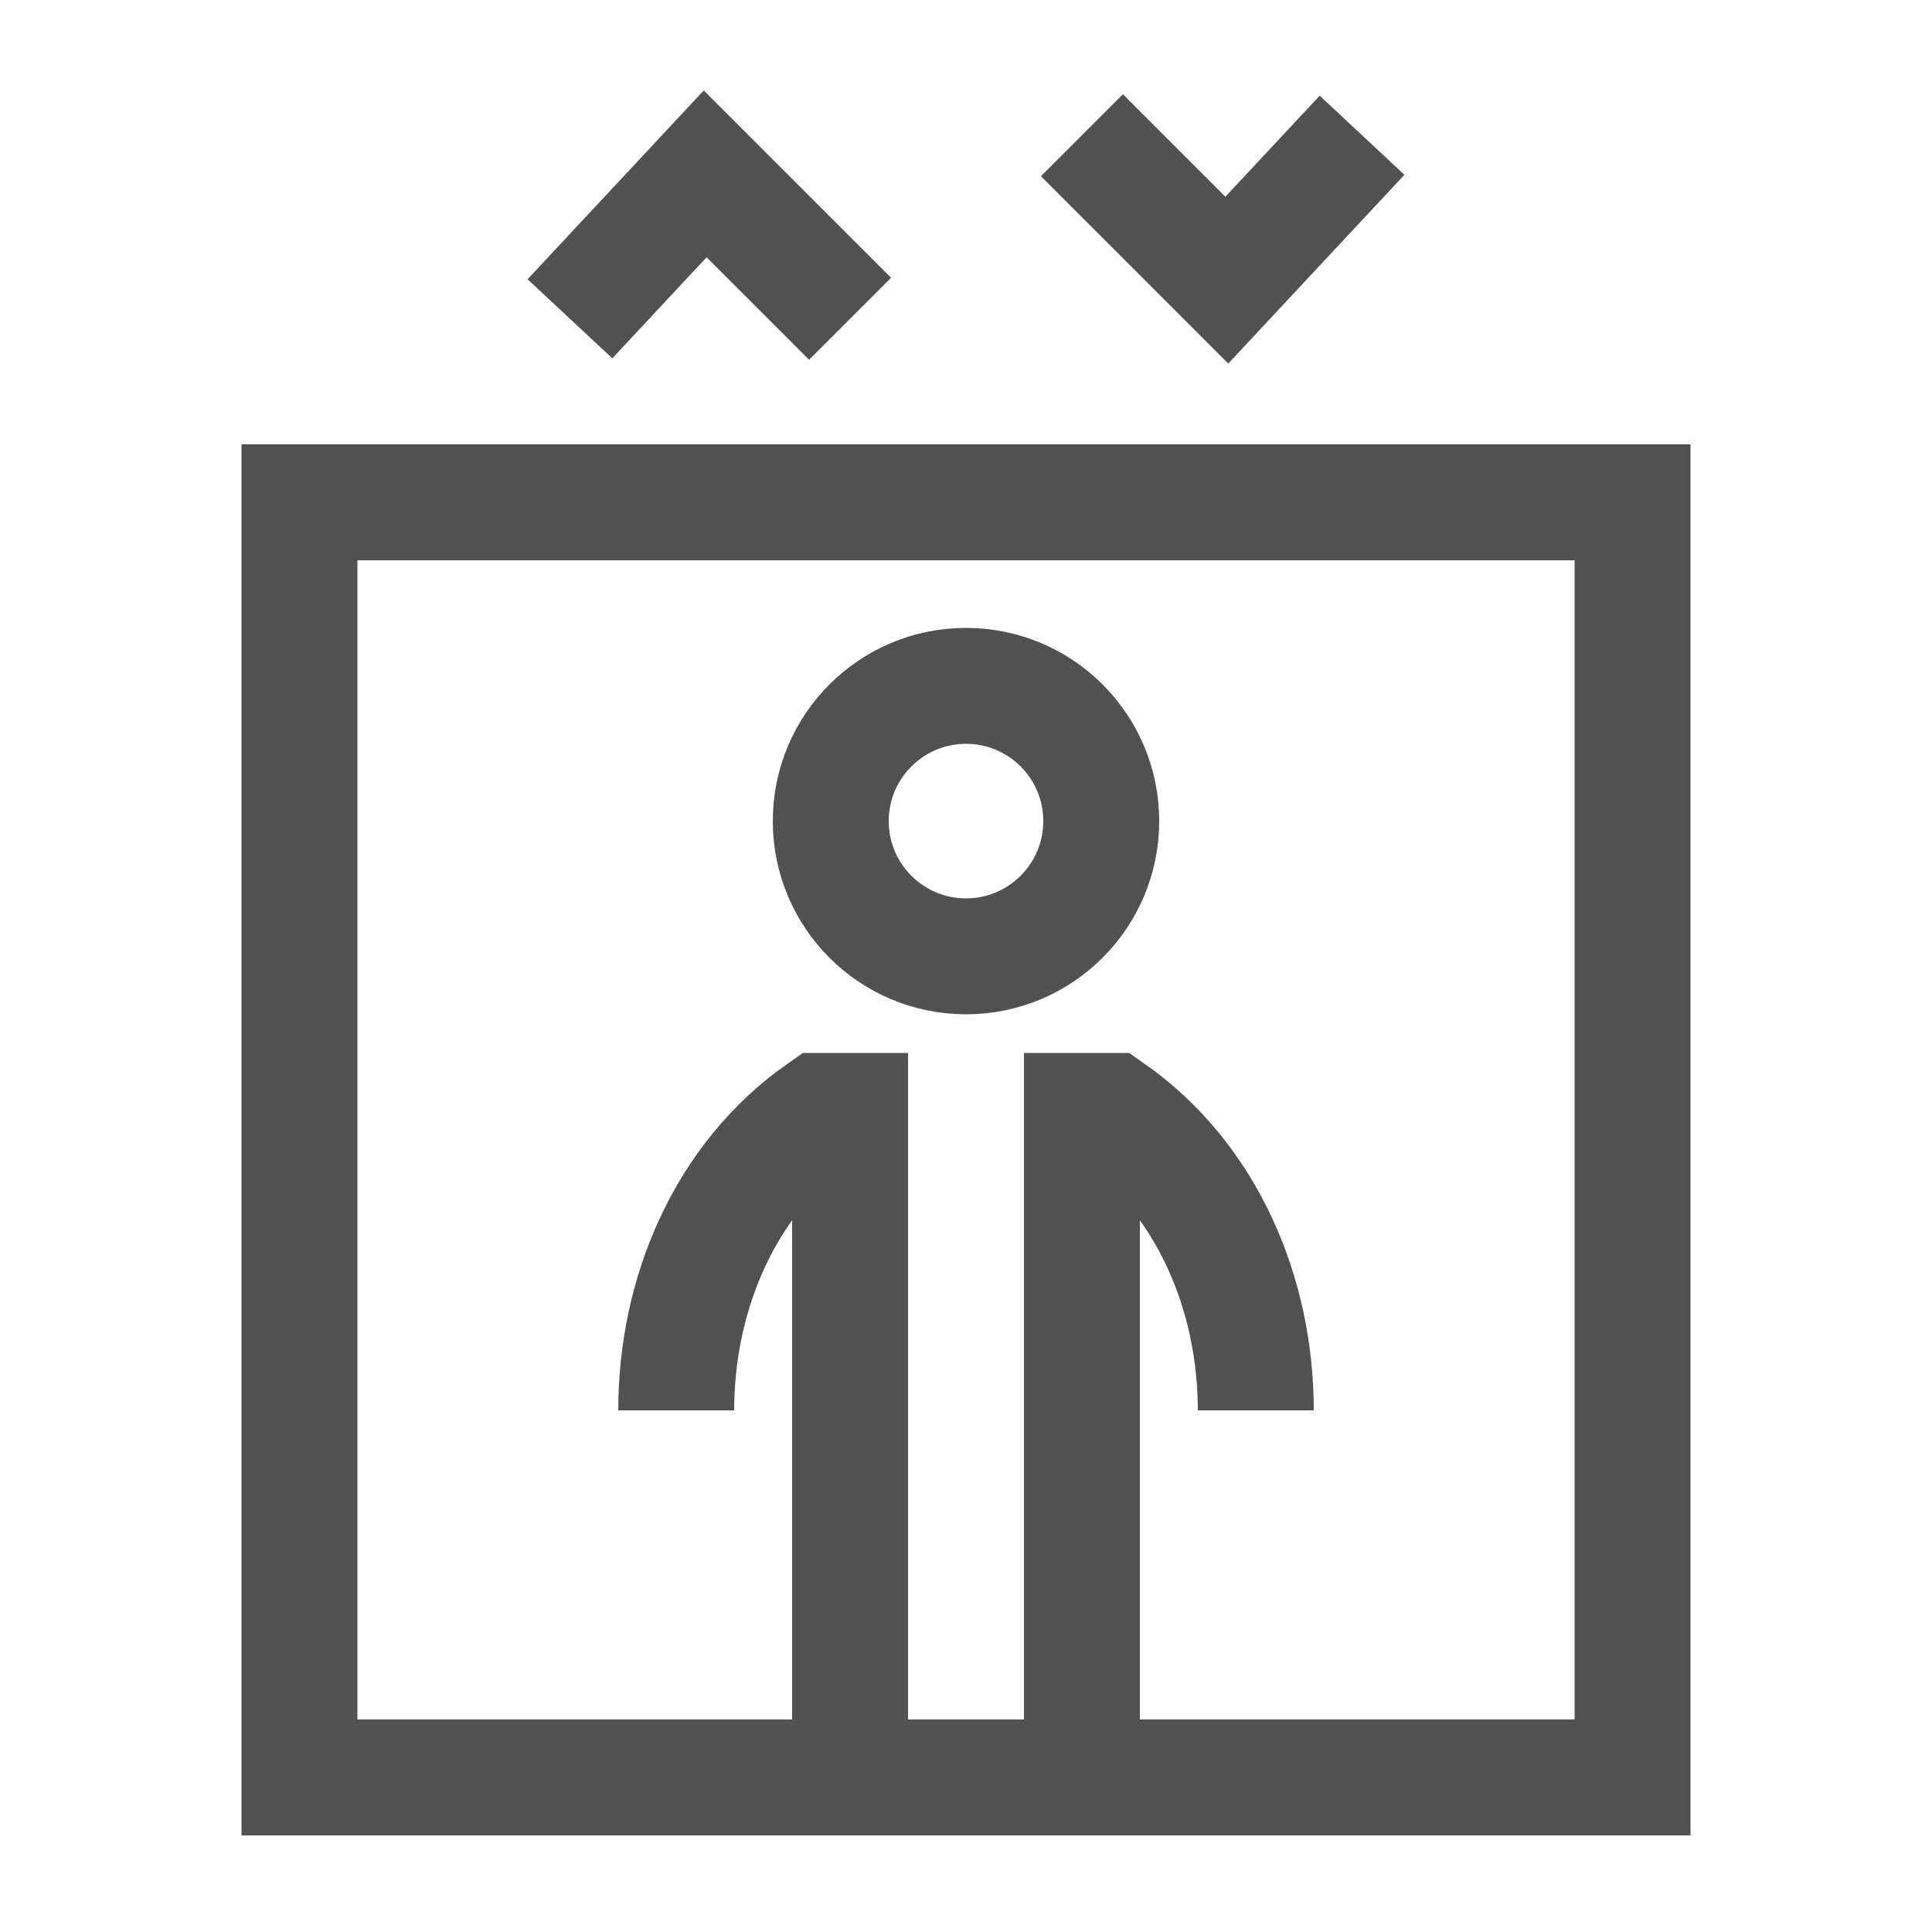 <?xml version="1.0" encoding="utf-8"?>
<!-- Generator: Adobe Illustrator 25.4.1, SVG Export Plug-In . SVG Version: 6.00 Build 0)  -->
<svg version="1.1" id="Lager_1" xmlns="http://www.w3.org/2000/svg" xmlns:xlink="http://www.w3.org/1999/xlink" x="0px" y="0px"
	 viewBox="0 0 20 20" style="enable-background:new 0 0 20 20;" xml:space="preserve">
<style type="text/css">
	.st0{fill:none;stroke:#515151;stroke-width:1.2;stroke-miterlimit:10;}
</style>
<circle class="st0" cx="10" cy="8.5" r="1.4"/>
<path class="st0" d="M7,14.6c0-1.2,0.5-2.4,1.5-3.1h0.3v6.9"/>
<path class="st0" d="M13,14.6c0-1.2-0.5-2.4-1.5-3.1h-0.3v6.9"/>
<rect x="3.1" y="5.2" class="st0" width="13.8" height="13.2"/>
<polyline class="st0" points="14.1,1.4 12.7,2.9 11.2,1.4 "/>
<polyline class="st0" points="8.8,3.3 7.3,1.8 5.9,3.3 "/>
</svg>
